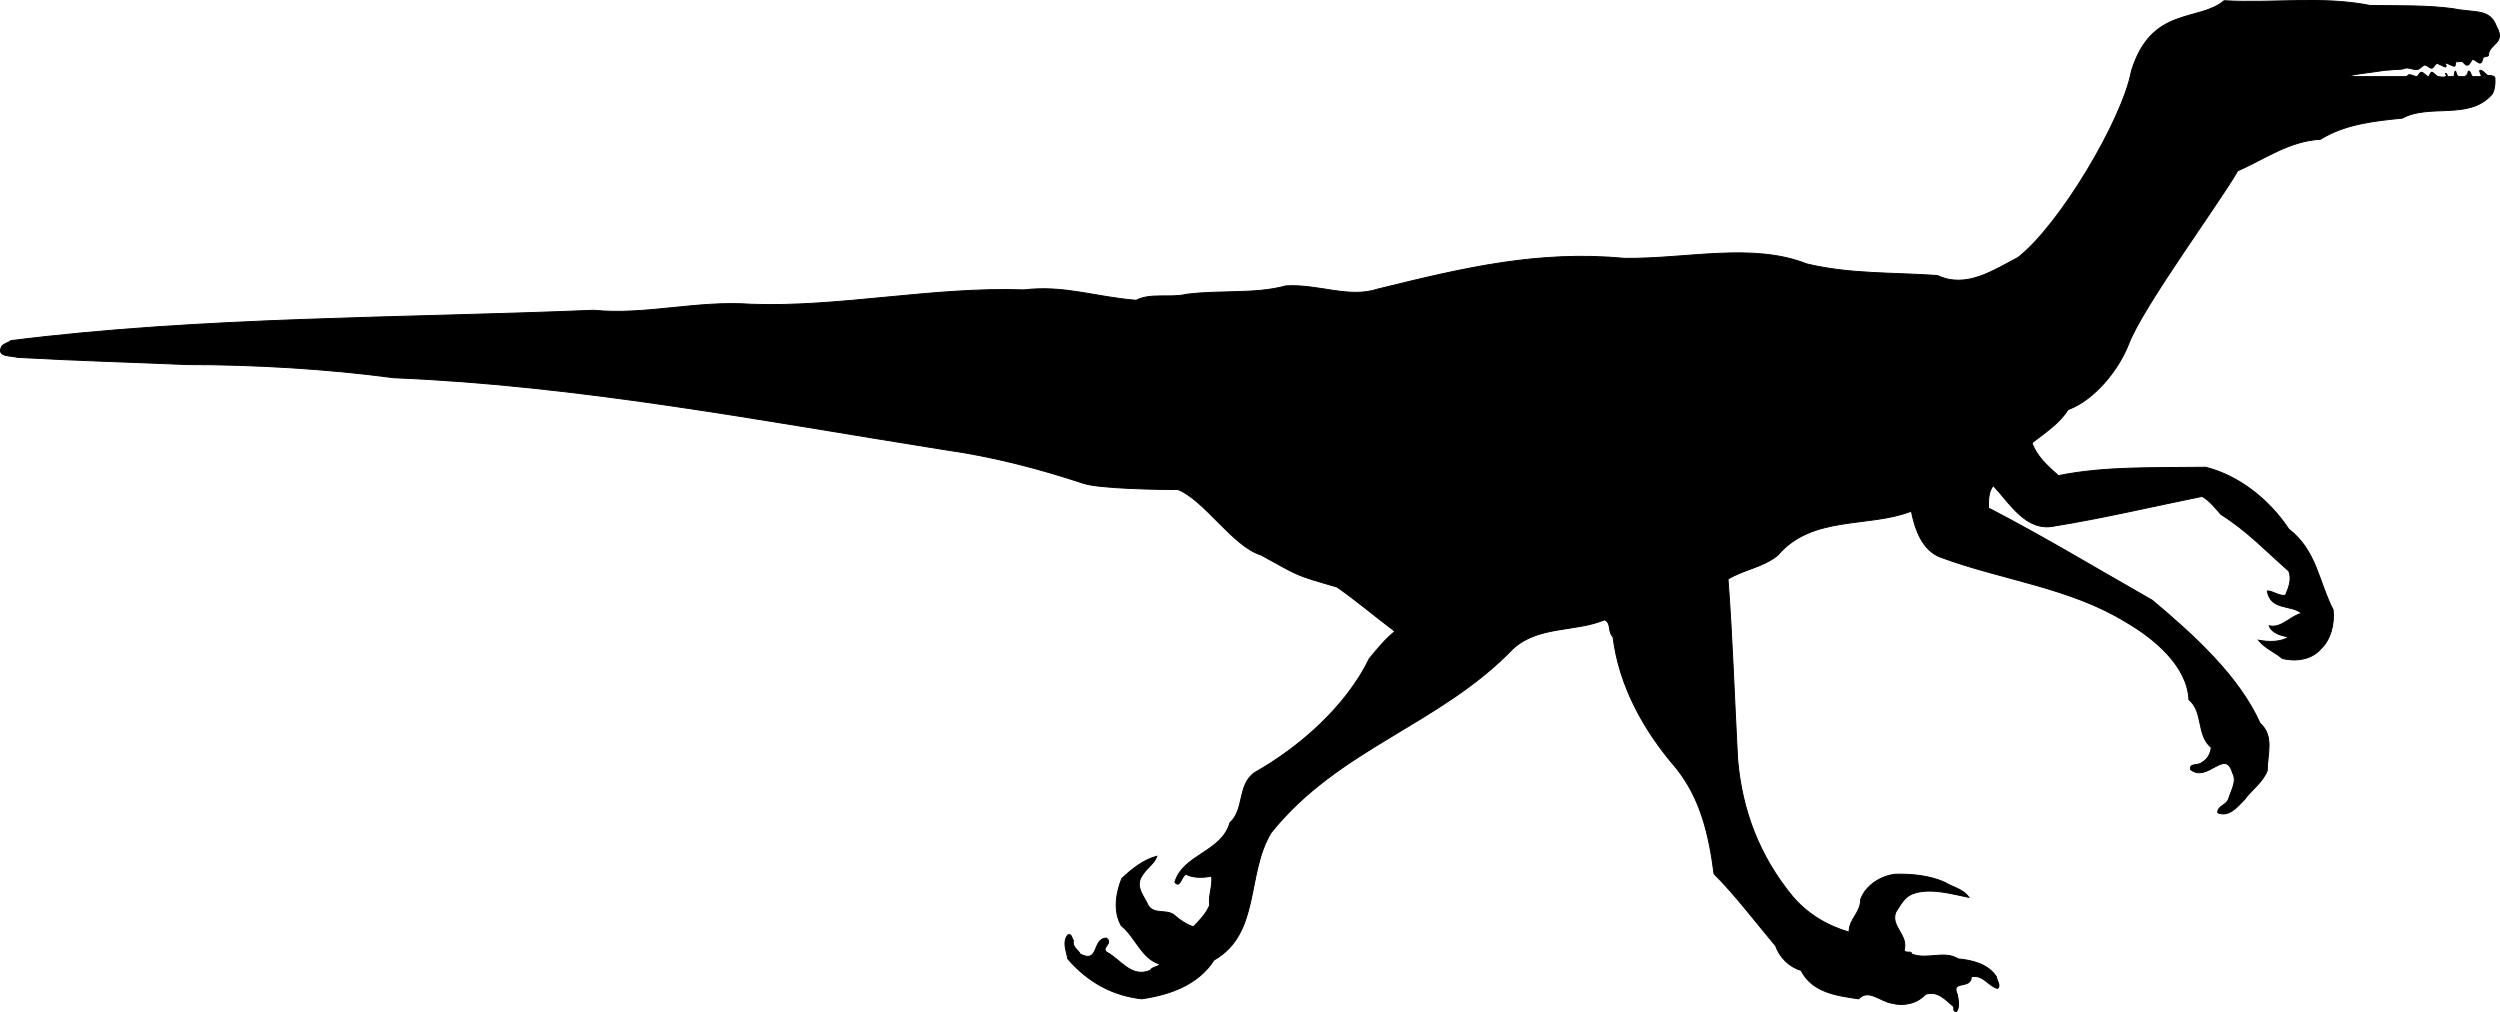 <svg xmlns="http://www.w3.org/2000/svg" width="312.967" height="126.703"><path d="M307.13 1.092c2.7.551 4.602-.05 5.399 2.25 1.25 2.098-1 2.149-1 3.551 0 .148-.2.148-.598.25-.152 0-.152.75-.45.75-.25.047-.652-.453-.902-.453-.199 0-.398.703-.648.703-.3.148-.5-.453-.8-.453-.2 0-.4.05-.65.05-.202 0 0 .403-.202.551-.297 0-.848-.398-1.149-.398-.199 0 .301.398 0 .5-.101 0-.898-.453-1.05-.453-.2 0-.45.601-.649.601-.3 0-.602-.398-.852-.398-.347 0-.597.547-1 .547-.398.101-1.05-.297-1.5-.149-.449.149-.597.149-1 .149-.398 0-1 .101-1.449.101-2.601.399-4.648.551-4.351.801h6.851c.301 0 .301-.25.5-.25.25 0 .7.25.899.25.203 0 .351-.55.601-.55s.649.55.899.55c.101 0 .203-.55.402-.55.2 0 .598.55.8.55.2 0 .7.149.9 0 .35-.152-.102-.402 0-.402.3 0 .148.402.35.402h.65c.148 0 .148-.699.25-.699.1 0 .1.7.5.7h.648c.5-.2.402-.7.5-.7.3 0 .3.7.55.7h.903c.398 0-.25-.7 0-.802.398 0 .75.649 1 .649.547 0 .847.152.847.3.051.45 0 1.75-.449 2.153-2.851 3.148-7.75 1.047-11.148 2.898-3.551.352-7.203.75-10.25 2.649-3.903.203-7.051 2.5-10.352 3.953-2.3 4-11.75 16.848-13.601 21.547-1.2 3.203-4.25 7.101-7.649 8.351-1.05 1.7-2.898 2.899-4.5 4.149.551 1.652 1.95 2.902 3.301 4.101 5.95-1.199 12-.949 18.45-1.05 4.148 1.05 7.948 4.05 10.398 7.75 3.5 2.699 3.75 6.652 5.55 10.101.2 1.7-.3 3.75-1.55 4.899-1.149 1.351-3.149 1.601-4.797 1.199-1-.848-2.153-1.25-3-2.297 1.347.25 2.797.25 3.797-.402-.899-.149-2.098-.45-2.45-1.399 1.551.348 2.653-1.25 4.051-1.55-1.199-1.149-3.851-.301-4.3-2.801.601-.098 1.601.75 2.3.5.399-.95.801-2 .399-3-2.899-2.551-5.25-5.051-8.5-7.098-.7-.8-1.45-1.75-2.348-2.25-6.2 1.25-12.25 2.7-18.45 3.7-3.6.8-5.702-2.95-7.702-5.052-.598.75-.598 1.75-.598 2.801 6.848 3.551 13.648 7.649 20.5 11.551 5.25 4.398 10.848 9.5 13.5 15.398 1.8 1.602.898 3.899.898 5.95-.648 1.55-1.898 2.3-2.847 3.601-.903.95-2 2.25-3.352 1.649 0-.899 1.051-.899 1.352-1.7.347-1.148 1.097-2.25.5-3.3-.903-3.149-3.153 1.3-5.25-.399-.203-.851 1-.449 1.449-.902.7-.399 1.05-1.098 1.148-1.848-1.898-1.601-.949-4.449-2.8-6-.2-4.25-4.399-7.699-7.848-9.699-7.05-4.352-15.402-5.25-23.152-8.102-2.399-.851-3.297-3.55-3.75-5.8-5.348 2.101-12.45.449-16.75 5.55-1.899 1.5-4.2 1.75-6.2 2.95.551 7.25.801 15.101 1.2 22.55.55 6.45 2.75 12.149 6.851 17.149 1.852 2.203 4.352 3.703 7.102 4.5 0-1.7 1.449-2.348 1.449-4.098.648-1.75 2.45-2.902 4.3-3.152 2.098-.047 4.25.152 6.2 1 1.05.652 2.348.851 3.05 1.902-2-.402-5-1.3-7.152-.402-.949.402-1.449 1.402-2 2.25-.699 1.8 1.602 2.851 1.051 4.75.149.5.899 0 .95.5 1.949.75 4.101-.5 5.8.601 1.649.149 3.75.602 4.801 2.25 0 .45.598 1.051.148 1.45-1.148-.25-1.8-1.801-3.3-1.45 0 1.602-2.598.352-1.75 2.2.101.55.351 1.55-.098 2.152-.602 0-.152-.652-.45-.703-1.05-.899-1.952-1.95-3.452-1.45-1.047 1.153-2.75 1.5-4.2 1.102-1.5-.25-2.898-1.851-4.148-.55-2.852-.399-5.852-.852-7.2-3.551-1.5-.45-2.702-1.649-3.202-3.098-2.5-2.953-5-6.3-7.7-9-.648-4.953-1.699-9.453-4.75-13.25-4.148-4.8-7.148-10.352-7.898-16.402-.7-.7-.152-1.7-1.05-2.149-3.7 1.551-8.302.7-11.5 3.649-9.15 9.5-21.802 12.449-30.25 23-3.15 5.152-1.302 12.601-7.15 15.949-2 3.101-5.55 4.351-9.05 4.851-3.55-.398-6.652-2-9.25-5-.2-1.101-.7-2.101 0-3 .5-.199.45.399.7.7-.2.851.648 1.199.85 1.699 2.45 1.25 1.45-2 3.298-2 .851.703-.7 1.152 0 1.75 1.851 1 3.05 3.25 5.453 2.3.297-.5 1-.398 1.199-.8-2.25-.649-3.05-3.399-4.8-4.797-1.102-1.902-.602-4.25.05-5.902 1.25-1.2 2.8-2.399 4.398-2.801-.347 1-1.3 1.453-1.898 2.5-.852 1.351.3 2.5.8 3.652.75 1.2 2.25.45 3.25 1.2.7.648 1.5 1.148 2.4 1.5.75-.75 1.648-1.7 2.05-2.7-.152-1.402.398-2.3.25-3.652-.75.152-2.3.3-3.2-.25-.6.25-.75 1.851-1.402 1 1.051-3.5 5.852-3.75 6.903-7.45 1.847-1.699.898-4.648 3.047-6.25 5.601-3.148 11.5-8.3 14.402-14.3 1-1.2 2.05-2.5 3.2-3.399-2.4-1.8-4.75-3.8-7.25-5.55-5.5-1.598-4.552-1.301-9.5-4-3.552-1.098-7.052-6.848-10.4-8.2-2.1 0-9.952-.101-11.902-.8-5.597-1.848-11.347-3.348-17.398-4.2-22.7-3.601-45.75-8.05-68.902-9-8.297-1.101-17.2-1.648-25.848-1.648-6.902-.3-14.152-.5-21.25-.902-.8-.25-2.7 0-1.95-1.399.4-.402.75-.402 1.15-.699 23.8-3 49.05-2.8 72.948-3.8 6.45.648 12.852-1.25 19.75-.75 11 .398 22.75-2.2 34.102-1.802 5.098-.601 8.95.899 14.05 1.301 1.848-.949 4.25-.25 6.298-.75 4.402-.55 8.652 0 12.453-1.05 4.097-.25 7.847 1.601 11.5.398 10.949-2.7 20.097-4.848 30.898-3.848 7.75.098 16-2 22.801.7 5.45 1.3 10.648 1.05 16.348 1.449 3.652 1.699 7-.649 10.101-2.25 5.2-4.051 13.051-17.2 14.2-23.348 2.5-8.152 8.449-6.102 11.601-8.8 6.25.347 12.3-.602 18.3.597 3.65.05 7.048-.047 10.4.402"/><path fill="none" stroke="#000" stroke-miterlimit="3.863" stroke-width=".12" d="M307.13 1.092c2.7.551 4.602-.05 5.399 2.25 1.25 2.098-1 2.149-1 3.551 0 .148-.2.148-.598.25-.152 0-.152.75-.45.75-.25.047-.652-.453-.902-.453-.199 0-.398.703-.648.703-.3.148-.5-.453-.8-.453-.2 0-.4.05-.65.05-.202 0 0 .403-.202.551-.297 0-.848-.398-1.149-.398-.199 0 .301.398 0 .5-.101 0-.898-.453-1.05-.453-.2 0-.45.601-.649.601-.3 0-.602-.398-.852-.398-.347 0-.597.547-1 .547-.398.101-1.05-.297-1.5-.149-.449.149-.597.149-1 .149-.398 0-1 .101-1.449.101-2.601.399-4.648.551-4.351.801h6.851c.301 0 .301-.25.5-.25.25 0 .7.25.899.25.203 0 .351-.55.601-.55s.649.55.899.55c.101 0 .203-.55.402-.55.2 0 .598.55.8.55.2 0 .7.149.9 0 .35-.152-.102-.402 0-.402.3 0 .148.402.35.402h.65c.148 0 .148-.699.25-.699.1 0 .1.7.5.7h.648c.5-.2.402-.7.5-.7.3 0 .3.7.55.7h.903c.398 0-.25-.7 0-.802.398 0 .75.649 1 .649.547 0 .847.152.847.3.051.45 0 1.75-.449 2.153-2.851 3.148-7.75 1.047-11.148 2.898-3.551.352-7.203.75-10.25 2.649-3.903.203-7.051 2.5-10.352 3.953-2.3 4-11.75 16.848-13.601 21.547-1.2 3.203-4.25 7.101-7.649 8.351-1.05 1.7-2.898 2.899-4.5 4.149.551 1.652 1.95 2.902 3.301 4.101 5.95-1.199 12-.949 18.45-1.05 4.148 1.05 7.948 4.05 10.398 7.75 3.5 2.699 3.75 6.652 5.55 10.101.2 1.7-.3 3.75-1.55 4.899-1.149 1.351-3.149 1.601-4.797 1.199-1-.848-2.153-1.25-3-2.297 1.347.25 2.797.25 3.797-.402-.899-.149-2.098-.45-2.45-1.399 1.551.348 2.653-1.25 4.051-1.55-1.199-1.149-3.851-.301-4.3-2.801.601-.098 1.601.75 2.3.5.399-.95.801-2 .399-3-2.899-2.551-5.25-5.051-8.5-7.098-.7-.8-1.45-1.75-2.348-2.25-6.2 1.25-12.25 2.7-18.45 3.7-3.6.8-5.702-2.95-7.702-5.052-.598.75-.598 1.75-.598 2.801 6.848 3.551 13.648 7.649 20.5 11.551 5.25 4.398 10.848 9.5 13.5 15.398 1.8 1.602.898 3.899.898 5.95-.648 1.55-1.898 2.3-2.847 3.601-.903.95-2 2.25-3.352 1.649 0-.899 1.051-.899 1.352-1.7.347-1.148 1.097-2.25.5-3.3-.903-3.149-3.153 1.3-5.25-.399-.203-.851 1-.449 1.449-.902.7-.399 1.05-1.098 1.148-1.848-1.898-1.601-.949-4.449-2.8-6-.2-4.25-4.399-7.699-7.848-9.699-7.05-4.352-15.402-5.25-23.152-8.102-2.399-.851-3.297-3.55-3.75-5.8-5.348 2.101-12.45.449-16.75 5.55-1.899 1.5-4.2 1.75-6.2 2.95.551 7.25.801 15.101 1.2 22.55.55 6.45 2.75 12.149 6.851 17.149 1.852 2.203 4.352 3.703 7.102 4.5 0-1.7 1.449-2.348 1.449-4.098.648-1.75 2.45-2.902 4.3-3.152 2.098-.047 4.25.152 6.2 1 1.05.652 2.348.851 3.05 1.902-2-.402-5-1.3-7.152-.402-.949.402-1.449 1.402-2 2.25-.699 1.8 1.602 2.851 1.051 4.75.149.5.899 0 .95.5 1.949.75 4.101-.5 5.8.601 1.649.149 3.75.602 4.801 2.25 0 .45.598 1.051.148 1.45-1.148-.25-1.8-1.801-3.3-1.45 0 1.602-2.598.352-1.75 2.2.101.55.351 1.55-.098 2.152-.602 0-.152-.652-.45-.703-1.05-.899-1.952-1.95-3.452-1.45-1.047 1.153-2.75 1.5-4.2 1.102-1.5-.25-2.898-1.851-4.148-.55-2.852-.399-5.852-.852-7.2-3.551-1.5-.45-2.702-1.649-3.202-3.098-2.5-2.953-5-6.3-7.7-9-.648-4.953-1.699-9.453-4.75-13.25-4.148-4.8-7.148-10.352-7.898-16.402-.7-.7-.152-1.7-1.05-2.149-3.7 1.551-8.302.7-11.5 3.649-9.15 9.5-21.802 12.449-30.25 23-3.15 5.152-1.302 12.601-7.15 15.949-2 3.101-5.55 4.351-9.05 4.851-3.55-.398-6.652-2-9.25-5-.2-1.101-.7-2.101 0-3 .5-.199.45.399.7.7-.2.851.648 1.199.85 1.699 2.45 1.25 1.45-2 3.298-2 .851.703-.7 1.152 0 1.75 1.851 1 3.05 3.25 5.453 2.3.297-.5 1-.398 1.199-.8-2.25-.649-3.05-3.399-4.8-4.797-1.102-1.902-.602-4.25.05-5.902 1.25-1.2 2.8-2.399 4.398-2.801-.347 1-1.3 1.453-1.898 2.5-.852 1.351.3 2.5.8 3.652.75 1.2 2.25.45 3.25 1.2.7.648 1.5 1.148 2.4 1.5.75-.75 1.648-1.7 2.05-2.7-.152-1.402.398-2.3.25-3.652-.75.152-2.3.3-3.2-.25-.6.25-.75 1.851-1.402 1 1.051-3.5 5.852-3.75 6.903-7.45 1.847-1.699.898-4.648 3.047-6.25 5.601-3.148 11.5-8.3 14.402-14.3 1-1.2 2.05-2.5 3.2-3.399-2.4-1.8-4.75-3.8-7.25-5.55-5.5-1.598-4.552-1.301-9.5-4-3.552-1.098-7.052-6.848-10.4-8.2-2.1 0-9.952-.101-11.902-.8-5.597-1.848-11.347-3.348-17.398-4.2-22.7-3.601-45.75-8.05-68.902-9-8.297-1.101-17.2-1.648-25.848-1.648-6.902-.3-14.152-.5-21.25-.902-.8-.25-2.7 0-1.95-1.399.4-.402.75-.402 1.15-.699 23.8-3 49.05-2.8 72.948-3.8 6.45.648 12.852-1.25 19.75-.75 11 .398 22.75-2.2 34.102-1.802 5.098-.601 8.95.899 14.05 1.301 1.848-.949 4.25-.25 6.298-.75 4.402-.55 8.652 0 12.453-1.05 4.097-.25 7.847 1.601 11.5.398 10.949-2.7 20.097-4.848 30.898-3.848 7.75.098 16-2 22.801.7 5.45 1.3 10.648 1.05 16.348 1.449 3.652 1.699 7-.649 10.101-2.25 5.2-4.051 13.051-17.2 14.2-23.348 2.5-8.152 8.449-6.102 11.601-8.8 6.25.347 12.3-.602 18.3.597 3.65.05 7.048-.047 10.4.402zm0 0"/></svg>
